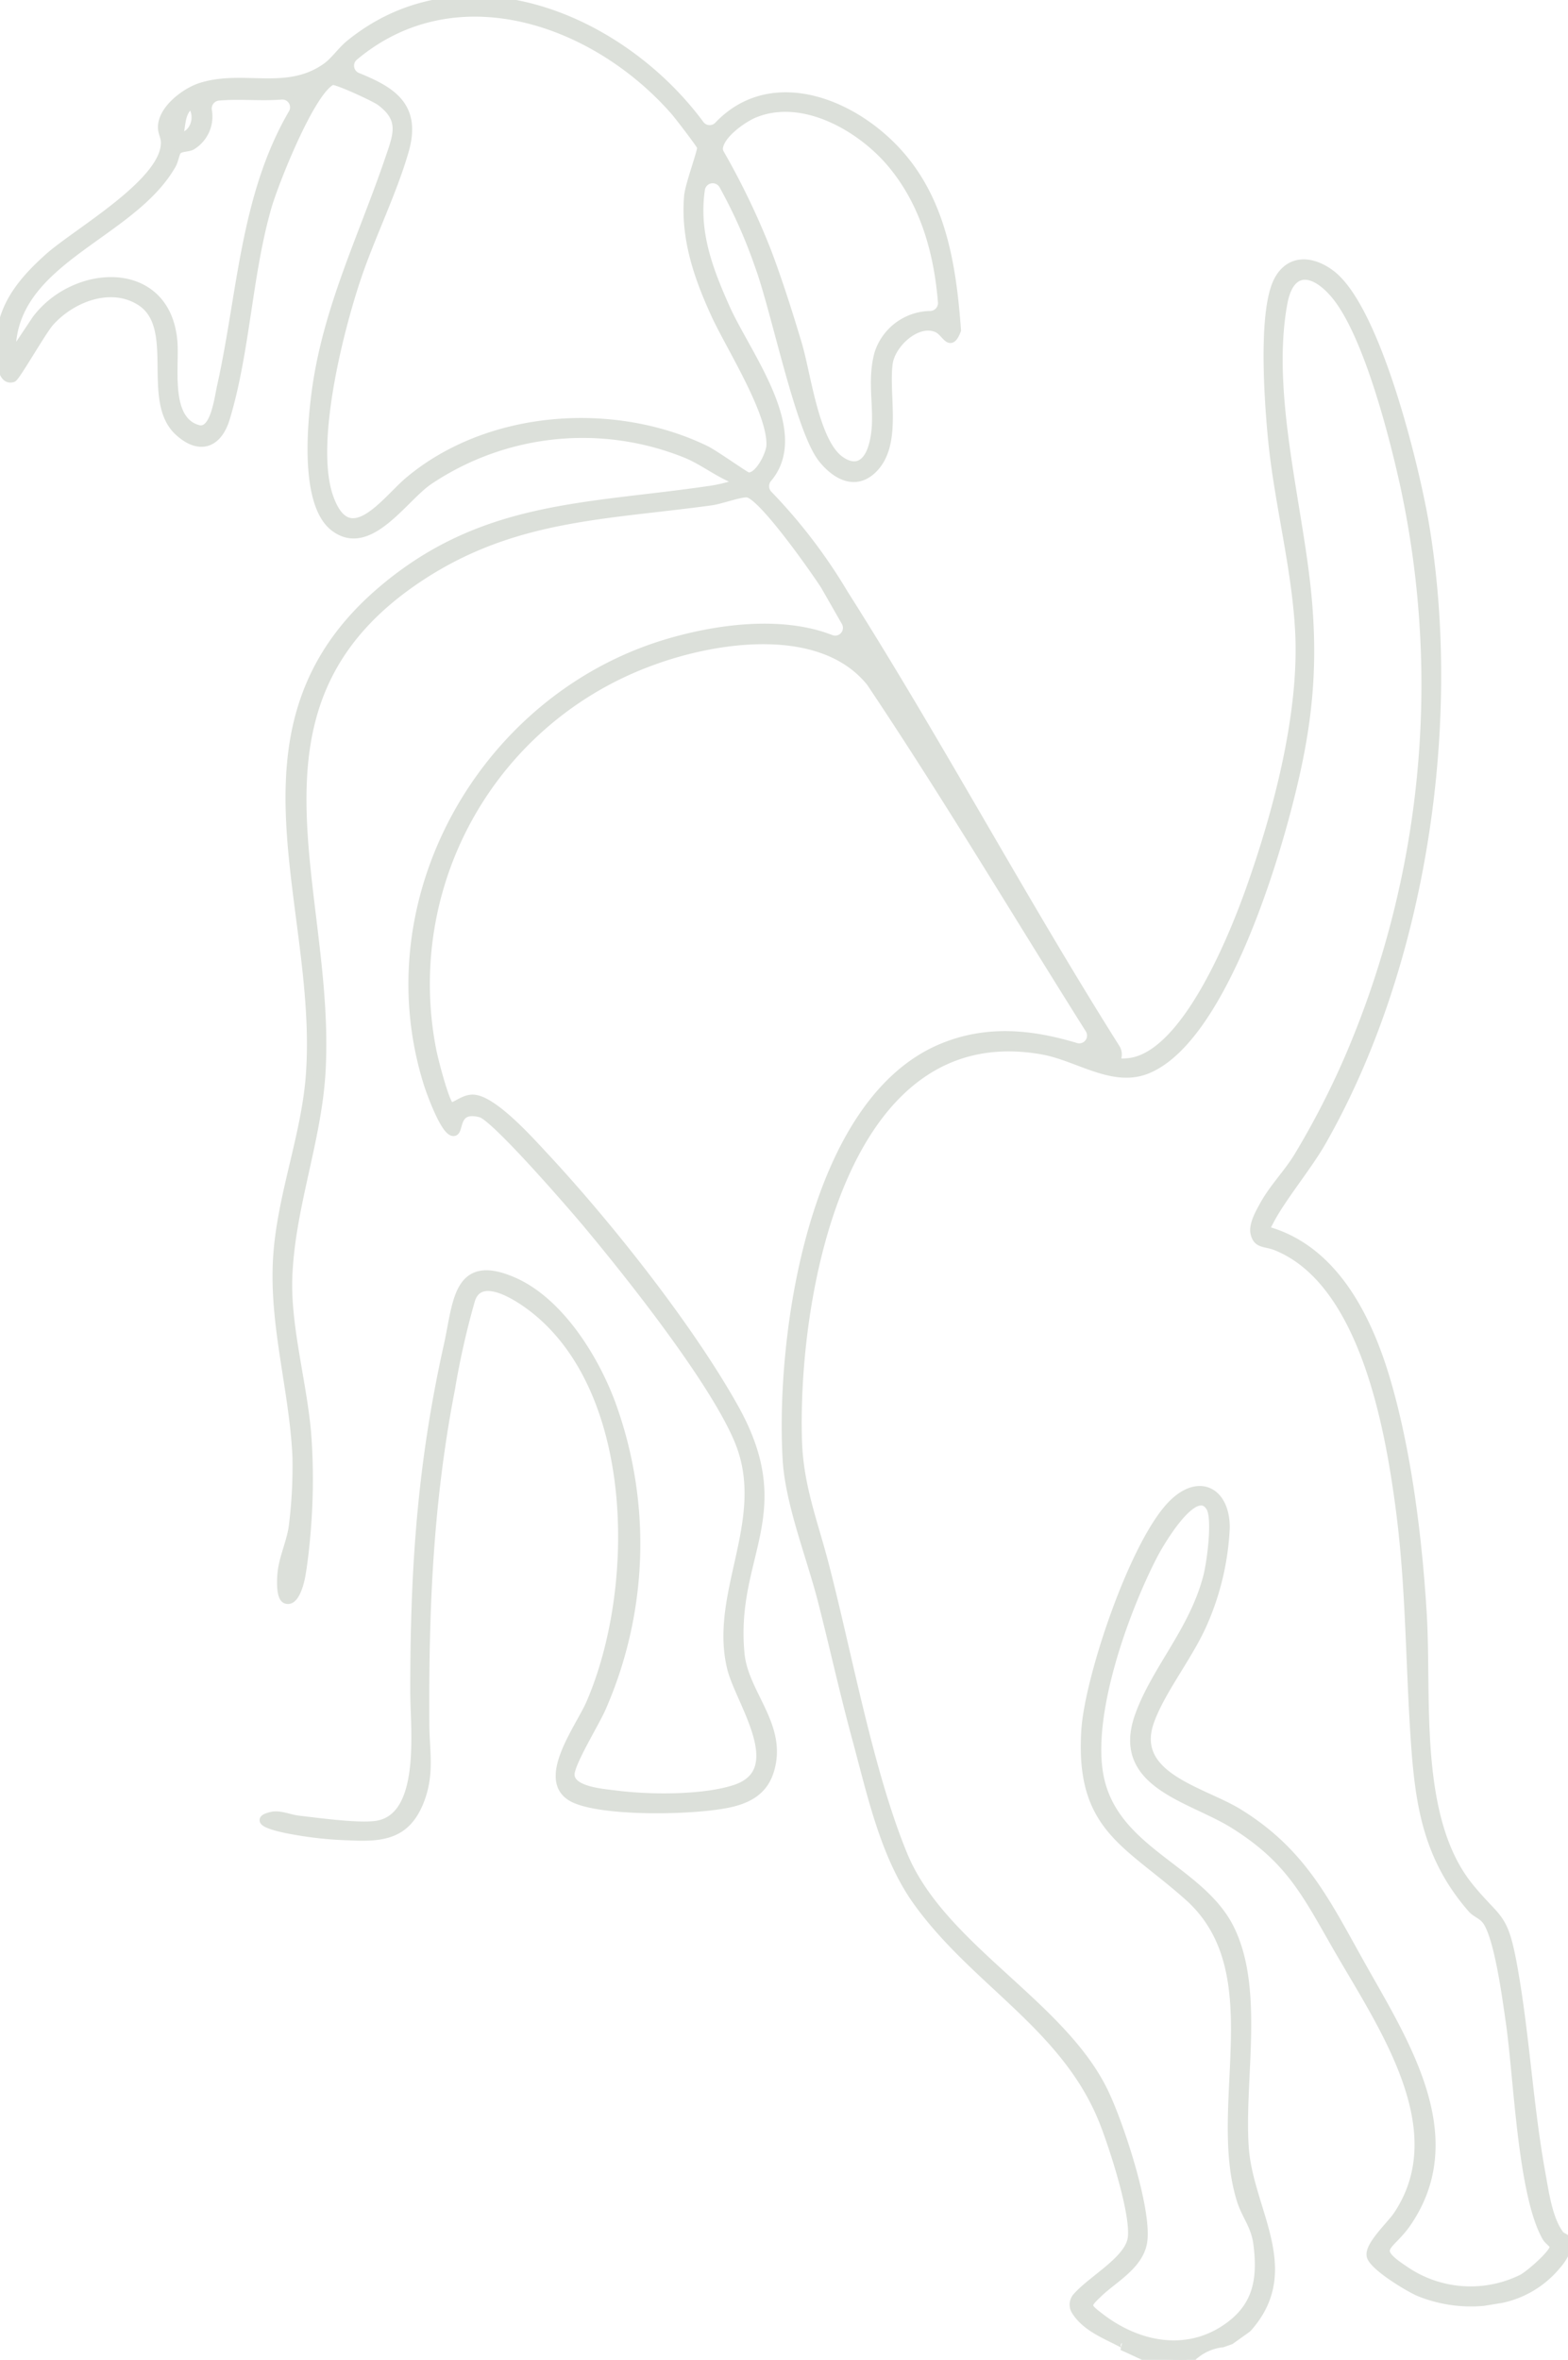 <svg xmlns="http://www.w3.org/2000/svg" xmlns:xlink="http://www.w3.org/1999/xlink" id="Group_348" data-name="Group 348" width="187.14" height="281.516" viewBox="0 0 187.14 281.516"><defs><clipPath id="clip-path"><rect id="Rectangle_238" data-name="Rectangle 238" width="187.14" height="281.516" fill="#dce0da" stroke="#dce0da" stroke-width="1"></rect></clipPath></defs><g id="Group_348-2" data-name="Group 348" clip-path="url(#clip-path)"><path id="Path_910" data-name="Path 910" d="M186.136,266.534c-1.345-1.787-1.776-4.992-2.182-7.213-1.506-8.258-1.9-16.767-3.419-25.026-1.1-5.986-1.842-5.093-5.177-9.208-6.587-8.123-4.986-22.457-5.565-32.36-.531-9.041-1.826-19.62-4.414-28.281-2.2-7.35-6.242-15.467-14.227-17.657a1.436,1.436,0,0,1,.252-.888c1.424-2.868,4.585-6.6,6.347-9.676,11.972-20.944,16.284-49.836,12.32-73.57-1.15-6.893-5.783-25.853-11.232-29.962-2.135-1.61-4.778-1.931-6.229.638-2.03,3.591-1.19,14.771-.766,19.1.749,7.646,2.836,15.247,3.232,22.923.506,9.8-2.6,21.513-5.878,30.738-2.012,5.661-7.688,19.8-14.4,20.624-1.588.2-1.578-.133-1.453-.581a1.4,1.4,0,0,0-.176-1.1c-11.227-17.789-21.17-36.446-32.436-54.2a64.137,64.137,0,0,0-9-11.793,1.458,1.458,0,0,1-.081-2c4.655-5.56-2.473-14.627-4.989-20.2-2.182-4.845-3.763-9.222-3.034-14.227a1.443,1.443,0,0,1,2.669-.55,60.429,60.429,0,0,1,4.269,9.567c2,5.393,4.831,19.687,7.608,23.125,1.58,1.955,3.939,3.29,6.055,1.163,2.972-2.988,1.3-8.769,1.814-12.571.322-2.365,3.42-5.219,5.777-4.193,1.151.5,1.522,2.432,2.375.236-.523-7.073-1.568-14.353-6.08-20.073-5.368-6.806-15.793-11.233-22.359-4.362a1.432,1.432,0,0,1-2.2-.094c-9.353-12.664-28.15-20.685-41.8-9.622-.974.789-1.811,2.045-2.8,2.753-4.722,3.362-9.883.784-14.959,2.373-1.882.589-4.67,2.693-4.648,4.838,0,.562.313,1.091.345,1.649C19.98,21.64,9.182,27.679,5.784,30.723,2,34.112-.565,37.561.106,42.955c.1.756.279,2.482,1.414,2.14.384-.116,3.516-5.635,4.447-6.672,2.559-2.855,7.157-4.672,10.687-2.527,4.921,2.991.585,11.861,4.668,15.6C23.789,53.758,26,52.985,26.934,49.9c2.418-7.99,2.633-16.992,4.949-25.128.824-2.9,5.218-14.014,7.746-15.131.417-.185,5.075,1.972,5.733,2.452,2.906,2.124,2.058,4.046,1.068,6.952-3.136,9.207-7.378,17.723-8.714,27.579-.556,4.11-1.429,13.62,2.238,16.319,4.109,3.027,8.125-3.433,11.149-5.55a32.938,32.938,0,0,1,30.945-3.185c1.965.85,3.669,2.21,5.66,3.008.1.787.009.519-.45.682a17.122,17.122,0,0,1-2.689.584C69.883,60.634,57.461,60.17,45.354,70.61c-18.811,16.222-6.988,37.129-8.332,57.384-.491,7.43-3.512,14.7-3.938,22.217-.45,7.987,1.957,15.665,2.318,23.54a57.169,57.169,0,0,1-.394,7.988c-.179,1.9-1.065,3.688-1.347,5.573-.086.586-.306,3.2.474,3.491,1.107.408,1.7-2.147,1.83-2.937.31-1.836.5-3.706.646-5.562a74.321,74.321,0,0,0,.084-10.5c-.38-6.135-2.505-13.169-2.31-19.3.265-8.316,3.462-16.3,3.961-24.5,1.331-21.888-11.367-44.068,11.98-59.293,11.105-7.241,22.025-7.2,34.567-8.924,1.121-.153,3.468-1.021,4.283-.949,1.743.153,7.972,9.034,9.24,10.988.016.024.029.045.043.071l2.453,4.289a1.427,1.427,0,0,1-1.747,2.045c-5.92-2.315-13.573-1.242-19.3.43-21.969,6.412-35.79,30.44-28.789,52.648.3.963,2.1,5.941,3.115,5.708.688-.158.013-3.063,3.2-2.209,1.714.459,10.911,11.082,12.659,13.17,5.136,6.136,15.275,18.91,18.15,25.99,3.8,9.36-3.136,18.107-.91,27.065.988,3.977,6.993,12.175.5,14.36-3.776,1.271-10.282,1.218-14.259.706-1.6-.206-5.441-.464-5.456-2.4-.013-1.41,3-6.212,3.774-8.031A48.735,48.735,0,0,0,73,167.548c-2-5.463-6.228-12.316-11.777-14.708-6.727-2.9-6.63,2.615-7.75,7.622-3.2,14.336-4.017,26.823-4.009,41.406,0,4.384,1.373,15.212-4.756,15.872-2.262.243-6.709-.372-9.155-.657-.98-.114-2.16-.671-3.149-.438-2.927.685,1.989,1.6,2.62,1.7a43.809,43.809,0,0,0,6.741.7c4.067.212,6.84-.212,8.4-4.352,1.193-3.163.6-5.8.578-8.875-.092-13.728.439-26.627,3.059-40.127a95.873,95.873,0,0,1,2.411-10.667c1.188-3.5,6.126-.042,7.921,1.444,12.214,10.111,12.17,33.314,6.3,46.778-1.272,2.915-6.145,9.267-1.929,11.292,3.6,1.728,14.988,1.5,18.942.488,2.137-.545,3.737-1.567,4.419-3.756,1.68-5.38-3.034-9.136-3.505-13.969-1.146-11.781,6.408-16.622-.718-29.36-5.4-9.649-15.085-21.854-22.659-29.982-1.729-1.855-6.13-6.794-8.519-6.878-1.247-.043-2.319,1.207-2.779.846-.606-.477-1.93-5.629-2.126-6.7A40.963,40.963,0,0,1,77.818,78.872c7.737-2.856,20.265-4.7,26.084,2.529,9.073,13.54,17.419,27.579,26.114,41.372a1.428,1.428,0,0,1-1.629,2.129c-5.24-1.574-10.531-2.153-15.91.064-15.546,6.408-19.423,34.477-18.569,49.142.306,5.235,2.833,11.536,4.175,16.751,1.41,5.482,2.623,11.03,4.107,16.489,1.78,6.54,3.341,14.025,7.294,19.519,6.984,9.71,17.807,14.9,22.293,26.426,1.158,2.982,3.651,10.657,3.33,13.615-.287,2.66-4.663,4.912-6.607,7.107a1.4,1.4,0,0,0-.134,1.647c1.2,1.922,3.416,2.775,5.372,3.79.659.343.655.435.191.428q1.519.673,3.006,1.4a1.437,1.437,0,0,0,.6.143c.757.015,1.451.028,2.024.051q.9.037,1.819.04a1.5,1.5,0,0,0,1-.4,6.2,6.2,0,0,1,3.533-1.594l.944-.332,1.875-1.338a1.625,1.625,0,0,0,.27-.243c6.025-6.9.048-13.927-.462-21.453-.548-8.081,1.869-18.8-1.728-26.063-3.5-7.065-13.571-9.158-15.518-17.833-1.666-7.427,2.908-20.059,6.393-26.781.636-1.225,4.921-8.71,6.763-5.657.793,1.314.094,6.542-.322,8.173-1.651,6.5-6.184,11.126-8.173,16.676-2.933,8.181,6.14,9.748,11.25,12.934,6.8,4.239,8.662,8.258,12.518,14.947,5.29,9.179,13.919,21.481,7.069,31.718-.779,1.165-3.525,3.678-3.167,4.9.364,1.236,4.557,3.789,5.85,4.313a16.494,16.494,0,0,0,7.563,1.1l2.135-.348c.05-.008.1-.019.148-.03a11.666,11.666,0,0,0,6.492-3.988,6.392,6.392,0,0,0,1.325-2.308c.085-1.064-.619-.863-1-1.363M90,13.569c5.728-2.394,12.658,1.531,16.343,5.892,3.954,4.682,5.613,10.569,6.1,16.577a1.447,1.447,0,0,1-1.5,1.56,6.59,6.59,0,0,0-6.079,4.562c-1.09,3.935.424,7.628-.785,11.312-.644,1.958-2,2.694-3.78,1.451-3.067-2.146-4-10.24-5.089-13.873C94.115,37.394,92.9,33.565,91.553,30a88.606,88.606,0,0,0-5.6-11.655,1.129,1.129,0,0,1-.177-.6c.072-1.656,2.873-3.612,4.221-4.176M22.8,12.429c1.18,1.344.413,3.866-1.471,3.916.393-1.424.14-2.962,1.471-3.916M26.4,46.1c-.345,1.546-.809,5.654-2.787,5.091-3.888-1.109-2.681-7.473-2.944-10.487-.817-9.346-11.711-8.776-16.341-2.612L1.381,42.5C.929,30.992,15.6,28.315,20.525,19.631c.278-.491.4-1.371.636-1.652.369-.434,1.186-.319,1.712-.577a4.08,4.08,0,0,0,1.922-4.183,1.457,1.457,0,0,1,1.252-1.714c2.486-.226,5.029.071,7.521-.124A1.425,1.425,0,0,1,34.935,13.5C29.142,23.409,28.851,35.1,26.4,46.1M89.229,56.837c-.291-.057-3.963-2.67-5-3.173-10.991-5.333-25.943-4.269-35.44,3.708-2.73,2.293-7.106,8.664-9.49,1.979-2.241-6.283,1.075-19.512,3.195-25.927,1.675-5.071,4.348-10.4,5.8-15.454,1.536-5.356-1.622-7.166-5.639-8.8a1.437,1.437,0,0,1-.384-2.434l.01-.008c12.111-10.14,28.768-4.257,38.226,6.52.435.494,3.156,4.028,3.2,4.3.078.444-1.436,4.491-1.557,5.834-.445,4.994,1.165,9.662,3.209,14.114,1.775,3.866,6.741,11.6,6.614,15.624-.034,1.114-1.464,3.973-2.747,3.72M181.794,271.75a13.885,13.885,0,0,1-14.2-.974c-4.047-2.682-1.726-2.57.373-5.66,7.03-10.346-.431-21.608-5.637-30.925-4.19-7.493-6.936-13.229-14.473-17.9-4.31-2.668-12.988-4.346-10.6-10.973,1.374-3.8,4.739-7.9,6.429-11.881a31.856,31.856,0,0,0,2.586-11.173c.021-4.261-3.054-6.014-6.238-2.943-4.585,4.418-10.08,20.739-10.481,27.12-.731,11.64,4.979,13.309,12.27,19.8,10.058,8.96,2.722,24.806,6.285,36.216.575,1.842,1.7,3.04,1.979,5.215.509,3.966.065,7.2-3.216,9.7-4.84,3.691-10.82,2.66-15.449-.846-1.9-1.443-1.885-1.485-.226-3.055,1.811-1.712,4.913-3.331,5.244-6.2.458-3.948-2.889-14.093-4.734-17.842-5.148-10.462-19.346-17.144-23.883-28.107-4.095-9.894-6.641-24.073-9.416-34.721-1.34-5.142-3.031-9.334-3.192-14.79-.515-17.311,5.275-50.762,29.2-46.516,4.284.76,8.44,4,12.573,2.264,8.217-3.452,14.166-21.936,16.361-30.068,2.48-9.187,3.568-16.48,2.709-26.063-.982-10.988-4.919-24.391-2.906-35.271.816-4.416,3.664-3.992,6.171-1.013,3.887,4.625,7.03,16.961,8.349,23.039a112.774,112.774,0,0,1-6.708,68.071,99.45,99.45,0,0,1-6,11.651c-1.232,2.046-2.963,3.756-4.119,5.856-.469.852-1.321,2.31-1.1,3.34.31,1.411,1.265,1.045,2.6,1.59,10.466,4.255,13.5,21.742,14.78,31.647,1.123,8.678,1.134,17.434,1.676,26.114.512,8.165,1.277,14.851,6.869,21.25.431.5,1.147.714,1.64,1.3,1.514,1.807,2.5,9.448,2.895,12.144.954,6.454,1.4,20.576,4.345,25.734.22.385.846.8.909,1.077.169.748-2.9,3.366-3.673,3.783" transform="translate(0 0)" fill="#dce0da" stroke="#dce0da" stroke-width="1"></path></g></svg>